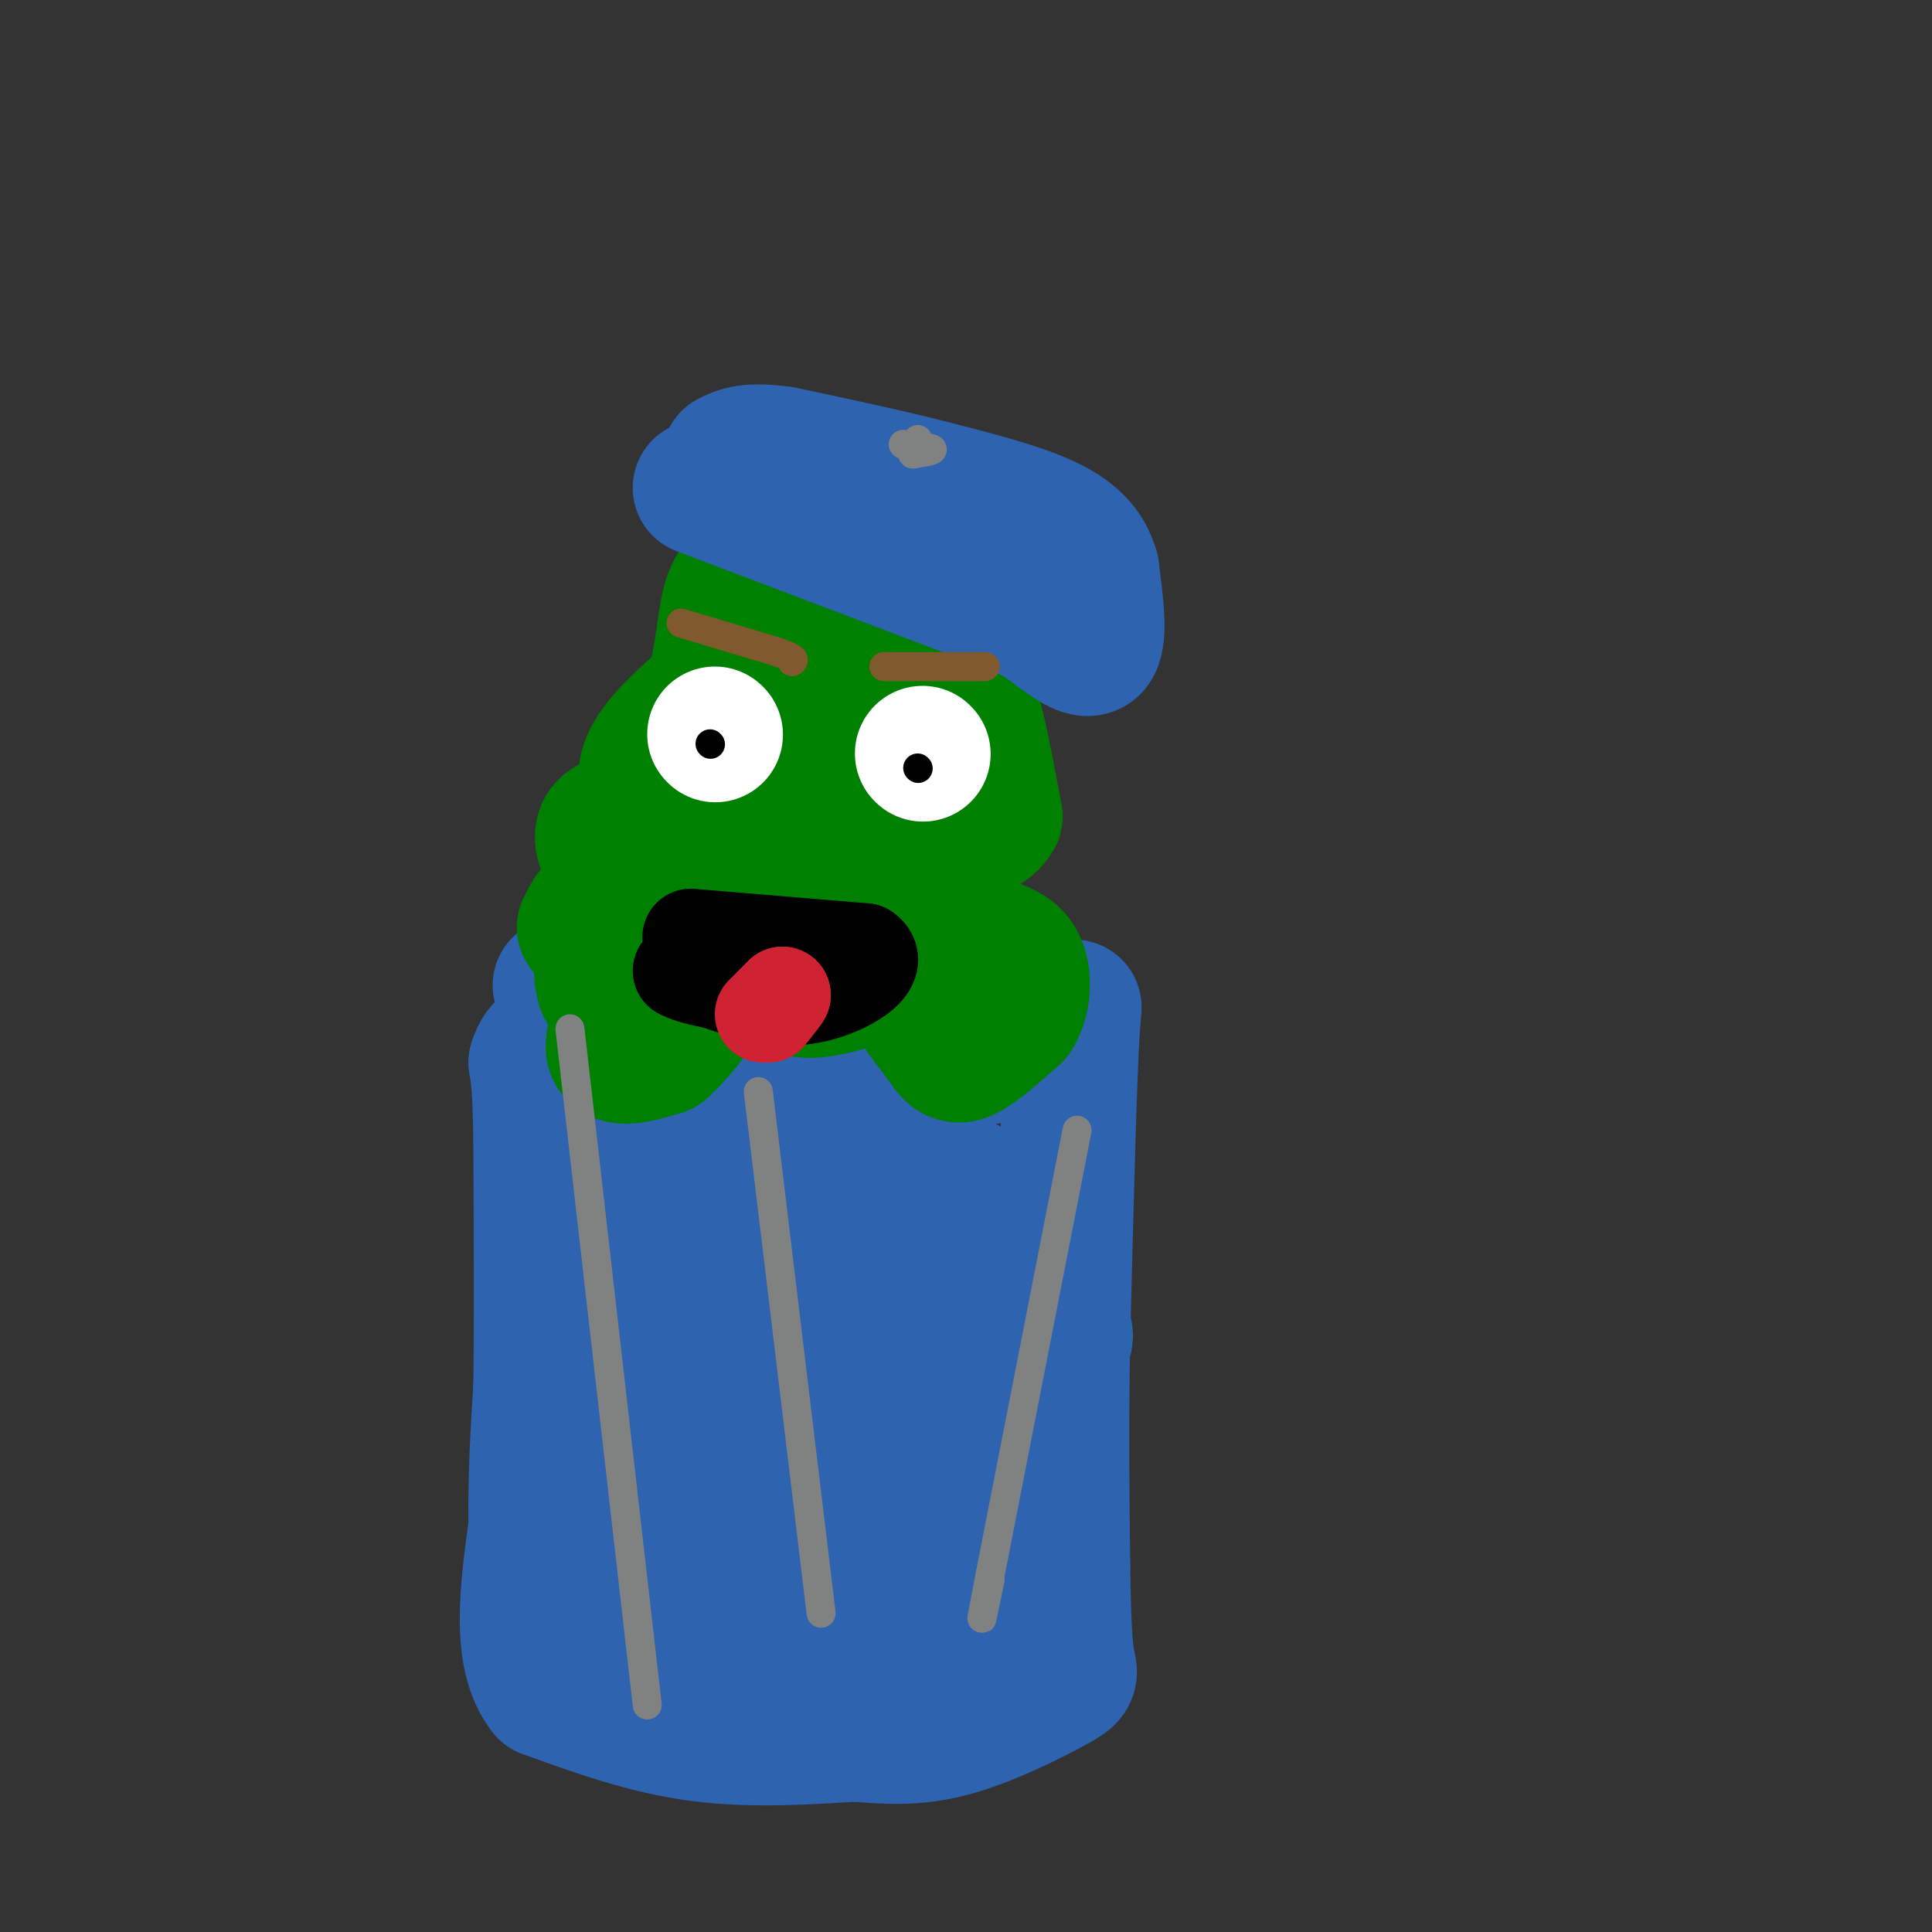 <svg viewBox='0 0 400 400' version='1.1' xmlns='http://www.w3.org/2000/svg' xmlns:xlink='http://www.w3.org/1999/xlink'><rect x="0" y="0" width="400" height="400" fill="#333333" stroke="none"/><g fill='none' stroke='rgb(45,99,175)' stroke-width='28' stroke-linecap='round' stroke-linejoin='round'><path d='M116,204c8.467,5.467 16.933,10.933 23,14c6.067,3.067 9.733,3.733 17,4c7.267,0.267 18.133,0.133 29,0'/><path d='M185,222c10.167,-1.000 21.083,-3.500 32,-6'/><path d='M217,216c6.178,-4.444 5.622,-12.556 5,-3c-0.622,9.556 -1.311,36.778 -2,64'/><path d='M220,277c-0.333,18.500 -0.167,32.750 0,47'/><path d='M220,324c0.137,11.638 0.480,17.233 1,20c0.520,2.767 1.217,2.707 -3,5c-4.217,2.293 -13.348,6.941 -21,9c-7.652,2.059 -13.826,1.530 -20,1'/><path d='M177,359c-8.800,0.556 -20.800,1.444 -32,0c-11.200,-1.444 -21.600,-5.222 -32,-9'/><path d='M113,350c-5.667,-7.167 -3.833,-20.583 -2,-34'/><path d='M111,316c-0.167,-10.500 0.417,-19.750 1,-29'/><path d='M112,287c0.167,-13.333 0.083,-32.167 0,-51'/><path d='M112,236c-0.167,-11.167 -0.583,-13.583 -1,-16'/><path d='M111,220c1.000,-3.667 4.000,-4.833 7,-6'/><path d='M118,214c4.822,1.333 13.378,7.667 17,19c3.622,11.333 2.311,27.667 1,44'/><path d='M136,277c-0.333,9.867 -1.667,12.533 -1,19c0.667,6.467 3.333,16.733 6,27'/><path d='M141,323c-0.310,6.798 -4.083,10.292 -7,12c-2.917,1.708 -4.976,1.631 -6,0c-1.024,-1.631 -1.012,-4.815 -1,-8'/><path d='M127,327c0.895,-2.545 3.632,-4.909 7,-4c3.368,0.909 7.368,5.091 10,7c2.632,1.909 3.895,1.545 9,0c5.105,-1.545 14.053,-4.273 23,-7'/><path d='M176,323c6.582,-2.100 11.537,-3.852 15,-4c3.463,-0.148 5.432,1.306 6,3c0.568,1.694 -0.266,3.627 -3,5c-2.734,1.373 -7.367,2.187 -12,3'/><path d='M182,330c-8.000,1.711 -22.000,4.489 -24,5c-2.000,0.511 8.000,-1.244 18,-3'/><path d='M176,332c5.110,-0.659 8.885,-0.805 14,-3c5.115,-2.195 11.569,-6.437 15,-10c3.431,-3.563 3.837,-6.447 2,-9c-1.837,-2.553 -5.919,-4.777 -10,-7'/><path d='M197,303c-7.053,2.075 -19.684,10.762 -28,14c-8.316,3.238 -12.316,1.026 -16,-1c-3.684,-2.026 -7.053,-3.864 -9,-6c-1.947,-2.136 -2.474,-4.568 -3,-7'/><path d='M141,303c-2.595,-1.595 -7.583,-2.083 1,-3c8.583,-0.917 30.738,-2.262 46,-6c15.262,-3.738 23.631,-9.869 32,-16'/><path d='M220,278c2.881,-3.845 -5.917,-5.458 -10,-7c-4.083,-1.542 -3.452,-3.012 -10,-1c-6.548,2.012 -20.274,7.506 -34,13'/><path d='M166,283c-7.833,1.988 -10.417,0.458 -11,-4c-0.583,-4.458 0.833,-11.845 8,-16c7.167,-4.155 20.083,-5.077 33,-6'/><path d='M196,257c6.531,-1.206 6.359,-1.220 8,-2c1.641,-0.780 5.096,-2.325 3,-5c-2.096,-2.675 -9.742,-6.478 -16,-8c-6.258,-1.522 -11.129,-0.761 -16,0'/><path d='M175,242c-9.369,-0.286 -24.792,-1.000 -29,6c-4.208,7.000 2.798,21.714 9,31c6.202,9.286 11.601,13.143 17,17'/><path d='M172,296c5.622,6.156 11.178,13.044 14,21c2.822,7.956 2.911,16.978 3,26'/><path d='M189,343c2.833,3.667 8.417,-0.167 14,-4'/></g>
<g fill='none' stroke='rgb(0,128,0)' stroke-width='28' stroke-linecap='round' stroke-linejoin='round'><path d='M121,192c1.156,-2.400 2.311,-4.800 5,-5c2.689,-0.200 6.911,1.800 8,3c1.089,1.200 -0.956,1.600 -3,2'/><path d='M131,192c-0.765,-0.486 -1.179,-2.701 0,-4c1.179,-1.299 3.951,-1.682 6,-2c2.049,-0.318 3.374,-0.570 3,1c-0.374,1.570 -2.447,4.961 -1,5c1.447,0.039 6.413,-3.275 9,-3c2.587,0.275 2.793,4.137 3,8'/><path d='M151,197c0.452,0.167 0.083,-3.417 3,-5c2.917,-1.583 9.119,-1.167 8,0c-1.119,1.167 -9.560,3.083 -18,5'/><path d='M144,197c-6.155,-1.071 -12.542,-6.250 -16,-5c-3.458,1.250 -3.988,8.929 -3,12c0.988,3.071 3.494,1.536 6,0'/><path d='M131,204c-0.400,2.889 -4.400,10.111 -4,13c0.400,2.889 5.200,1.444 10,0'/><path d='M137,217c4.667,-4.000 11.333,-14.000 18,-24'/><path d='M155,193c5.822,-5.156 11.378,-6.044 16,-6c4.622,0.044 8.311,1.022 12,2'/><path d='M183,189c2.667,2.667 3.333,8.333 4,14'/><path d='M187,203c2.000,4.333 5.000,8.167 8,12'/><path d='M195,215c1.911,2.889 2.689,4.111 5,3c2.311,-1.111 6.156,-4.556 10,-8'/><path d='M210,210c2.000,-3.289 2.000,-7.511 1,-10c-1.000,-2.489 -3.000,-3.244 -5,-4'/><path d='M206,196c-2.778,0.756 -7.222,4.644 -11,6c-3.778,1.356 -6.889,0.178 -10,-1'/><path d='M185,201c-5.244,1.089 -13.356,4.311 -18,4c-4.644,-0.311 -5.822,-4.156 -7,-8'/><path d='M160,197c-1.089,-2.267 -0.311,-3.933 -3,-5c-2.689,-1.067 -8.844,-1.533 -15,-2'/><path d='M142,190c-4.500,-1.667 -8.250,-4.833 -12,-8'/><path d='M130,182c-3.467,-3.333 -6.133,-7.667 -5,-10c1.133,-2.333 6.067,-2.667 11,-3'/><path d='M136,169c0.689,-2.022 -3.089,-5.578 -2,-10c1.089,-4.422 7.044,-9.711 13,-15'/><path d='M147,144c2.644,-6.244 2.756,-14.356 4,-19c1.244,-4.644 3.622,-5.822 6,-7'/><path d='M157,118c3.000,0.000 7.500,3.500 12,7'/><path d='M169,125c5.333,1.000 12.667,0.000 20,-1'/><path d='M189,124c2.488,0.893 -1.292,3.625 -1,5c0.292,1.375 4.655,1.393 7,3c2.345,1.607 2.673,4.804 3,8'/><path d='M198,140c1.357,0.452 3.250,-2.417 3,-1c-0.250,1.417 -2.643,7.119 -3,9c-0.357,1.881 1.321,-0.060 3,-2'/><path d='M201,146c1.333,3.500 3.167,13.250 5,23'/><path d='M206,169c-2.500,4.500 -11.250,4.250 -20,4'/><path d='M186,173c-11.200,-1.111 -29.200,-5.889 -34,-9c-4.800,-3.111 3.600,-4.556 12,-6'/><path d='M164,158c4.444,-1.733 9.556,-3.067 11,-5c1.444,-1.933 -0.778,-4.467 -3,-7'/><path d='M172,146c-1.593,-1.099 -4.074,-0.345 -5,1c-0.926,1.345 -0.295,3.283 1,5c1.295,1.717 3.254,3.213 5,4c1.746,0.787 3.278,0.866 3,-2c-0.278,-2.866 -2.365,-8.676 -3,-9c-0.635,-0.324 0.183,4.838 1,10'/><path d='M174,155c0.167,2.000 0.083,2.000 0,2'/></g>
<g fill='none' stroke='rgb(45,99,175)' stroke-width='28' stroke-linecap='round' stroke-linejoin='round'><path d='M145,101c0.000,0.000 58.000,22.000 58,22'/><path d='M203,123c11.667,4.500 11.833,4.750 12,5'/><path d='M215,128c4.311,2.822 9.089,7.378 11,6c1.911,-1.378 0.956,-8.689 0,-16'/><path d='M226,118c-1.200,-4.400 -4.200,-7.400 -10,-10c-5.800,-2.600 -14.400,-4.800 -23,-7'/><path d='M193,101c-9.000,-2.333 -20.000,-4.667 -31,-7'/><path d='M162,94c-7.000,-1.000 -9.000,0.000 -11,1'/></g>
<g fill='none' stroke='rgb(255,255,255)' stroke-width='28' stroke-linecap='round' stroke-linejoin='round'><path d='M148,152c0.000,0.000 0.100,0.100 0.1,0.1'/><path d='M191,156c0.000,0.000 0.100,0.100 0.1,0.1'/></g>
<g fill='none' stroke='rgb(0,0,0)' stroke-width='6' stroke-linecap='round' stroke-linejoin='round'><path d='M147,154c0.000,0.000 0.100,0.100 0.1,0.1'/><path d='M190,159c0.000,0.000 0.100,0.100 0.1,0.1'/></g>
<g fill='none' stroke='rgb(129,89,47)' stroke-width='6' stroke-linecap='round' stroke-linejoin='round'><path d='M141,129c0.000,0.000 20.000,6.000 20,6'/><path d='M161,135c3.833,1.333 3.417,1.667 3,2'/><path d='M183,138c0.000,0.000 21.000,0.000 21,0'/></g>
<g fill='none' stroke='rgb(0,0,0)' stroke-width='20' stroke-linecap='round' stroke-linejoin='round'><path d='M143,194c0.000,0.000 36.000,3.000 36,3'/><path d='M179,197c4.044,2.600 -3.844,7.600 -11,9c-7.156,1.400 -13.578,-0.800 -20,-3'/><path d='M148,203c-4.500,-0.833 -5.750,-1.417 -7,-2'/></g>
<g fill='none' stroke='rgb(207,34,51)' stroke-width='20' stroke-linecap='round' stroke-linejoin='round'><path d='M158,210c0.000,0.000 4.000,-4.000 4,-4'/><path d='M162,206c0.167,0.000 -1.417,2.000 -3,4'/></g>
<g fill='none' stroke='rgb(128,130,130)' stroke-width='6' stroke-linecap='round' stroke-linejoin='round'><path d='M187,92c2.833,0.333 5.667,0.667 6,1c0.333,0.333 -1.833,0.667 -4,1'/><path d='M189,94c-0.500,-0.333 0.250,-1.667 1,-3'/><path d='M118,213c0.000,0.000 16.000,140.000 16,140'/><path d='M157,226c0.000,0.000 13.000,108.000 13,108'/><path d='M223,234c0.000,0.000 -18.000,92.000 -18,92'/><path d='M205,326c-3.000,15.500 -1.500,8.250 0,1'/></g>
</svg>
